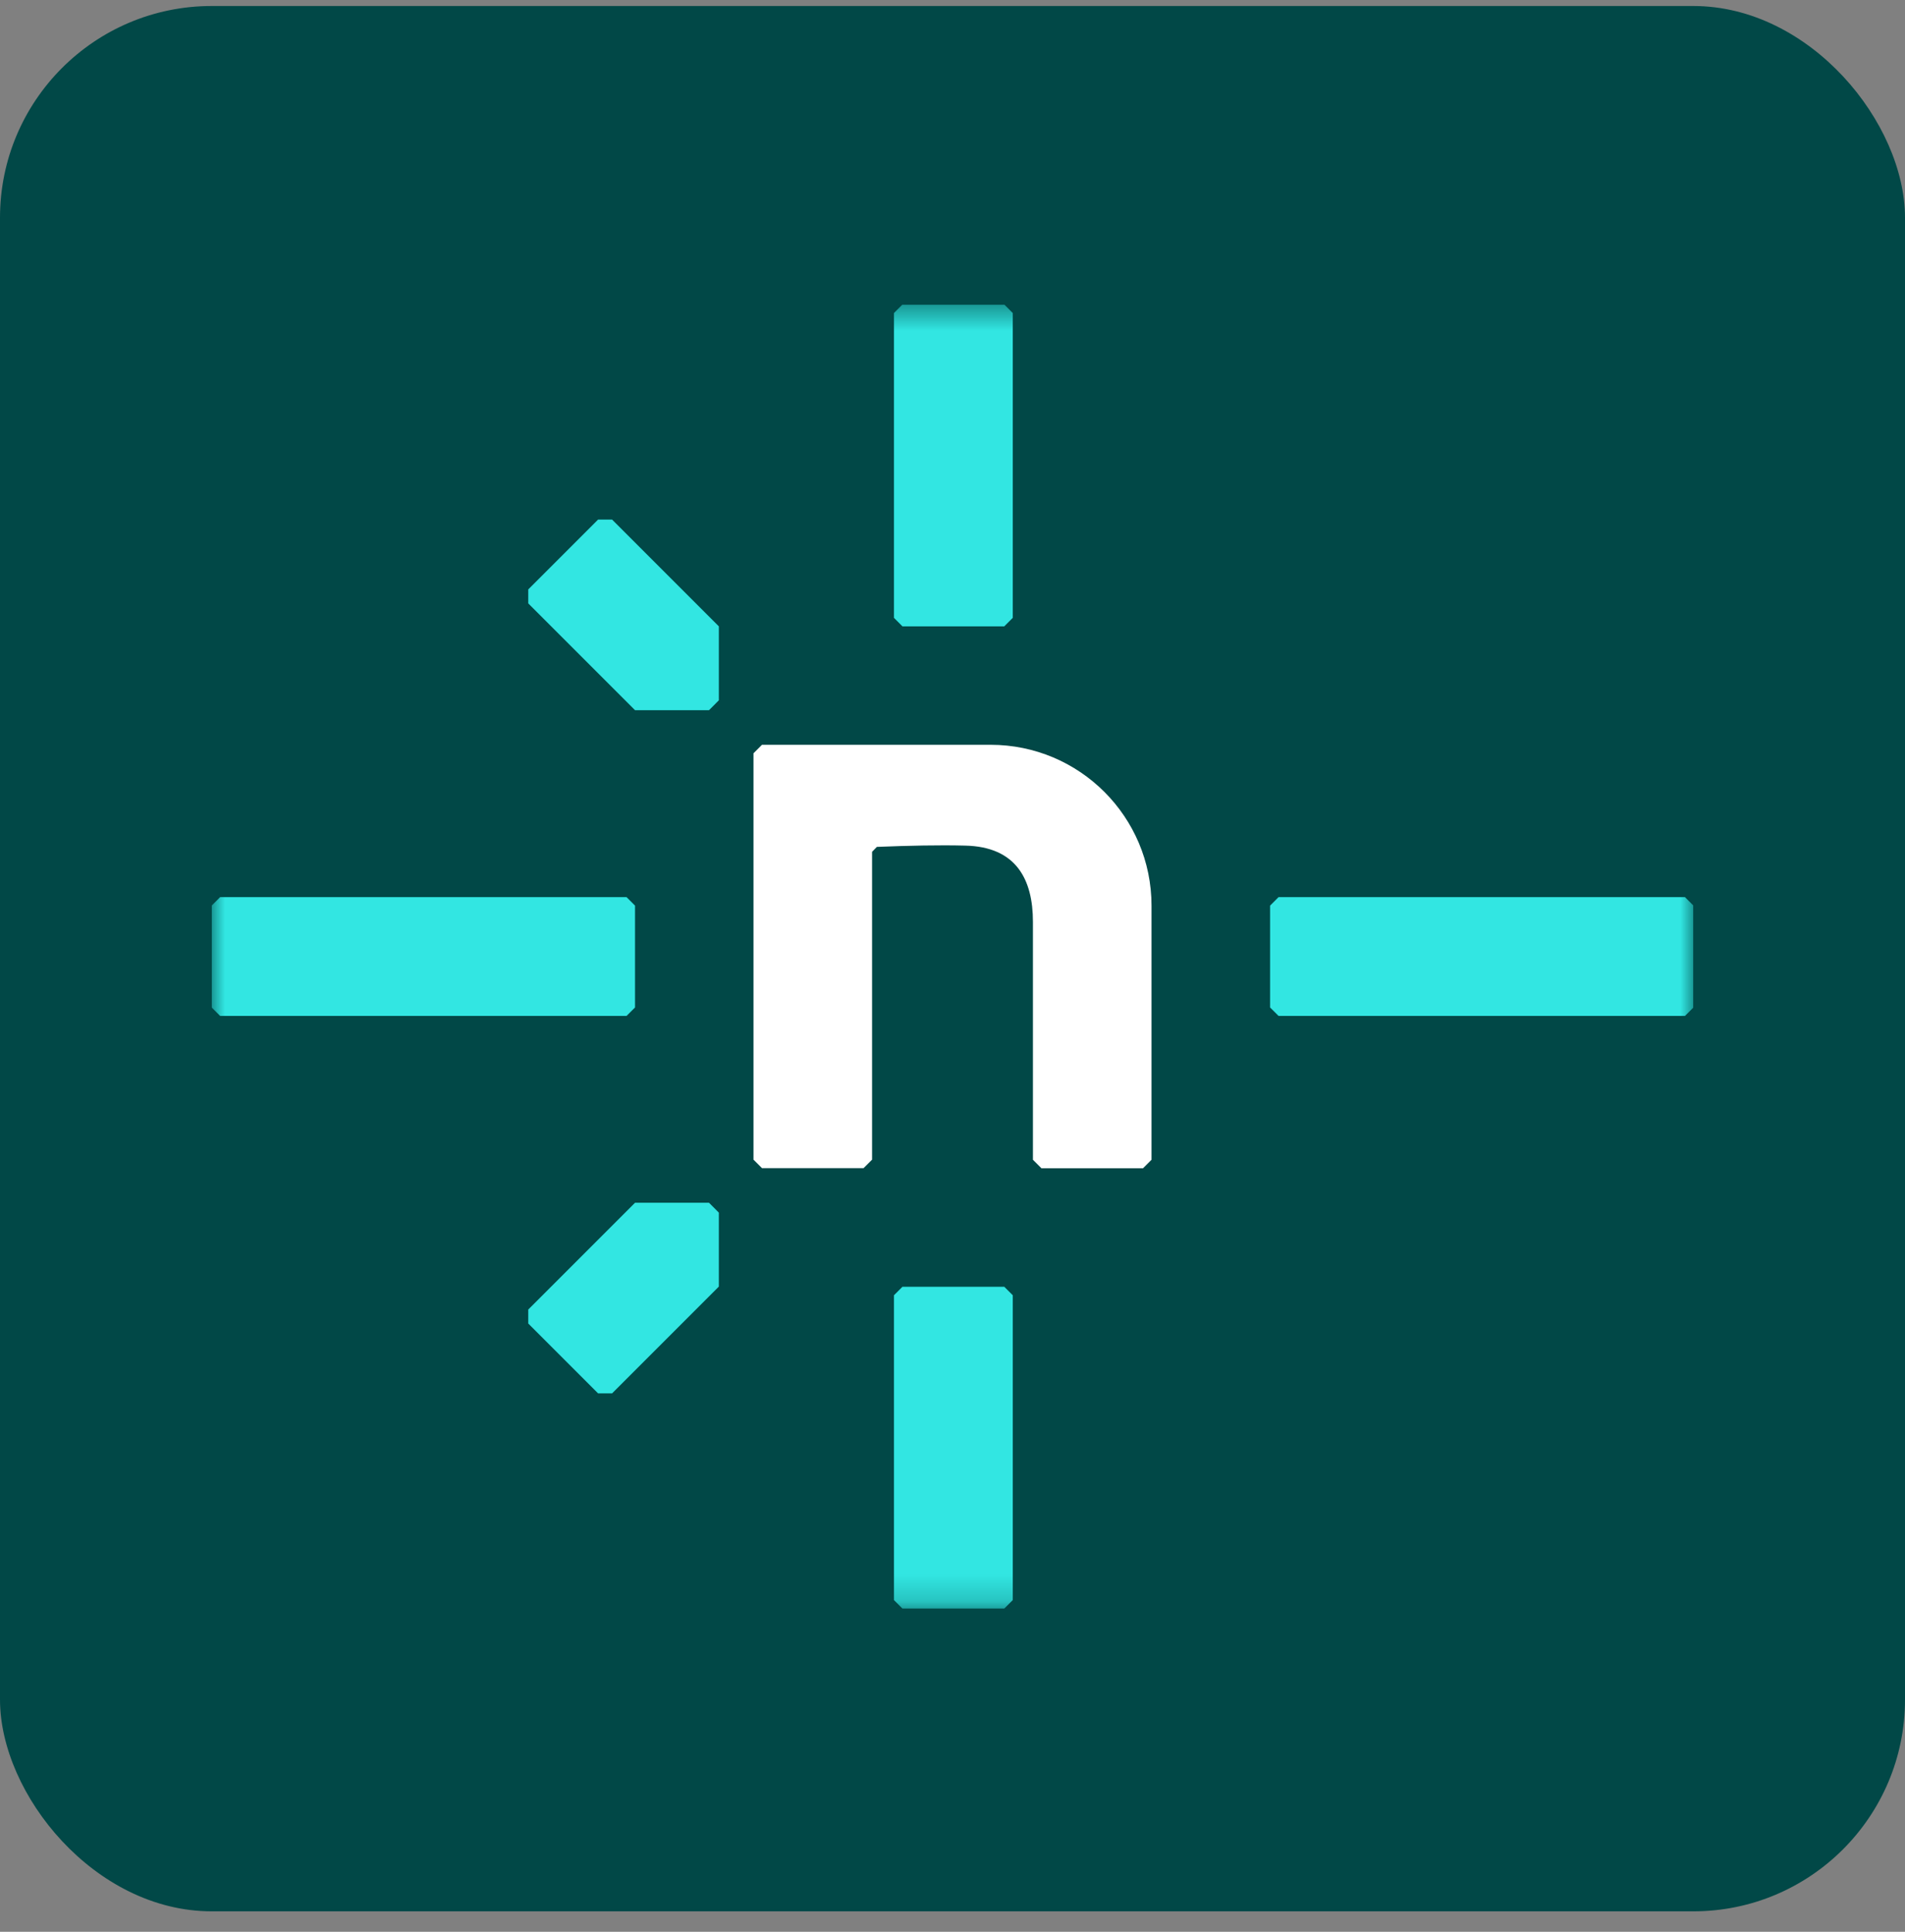 <svg width="72" height="73" viewBox="0 0 72 73" fill="none" xmlns="http://www.w3.org/2000/svg">
<rect x="0" y="0" width="72" height="73" fill="#808080" stroke="none"/>
<rect y="0.227" width="72" height="72" rx="8" fill="#014847"/>
<g clip-path="url(#clip0_544_1392)">
<mask id="mask0_544_1392" style="mask-type:luminance" maskUnits="userSpaceOnUse" x="8" y="11" width="56" height="50">
<path d="M64 11.508H8V60.786H64V11.508Z" fill="white"/>
</mask>
<g mask="url(#mask0_544_1392)">
<path d="M23.134 52.654H22.605L19.966 50.015V49.486L24.001 45.451H26.797L27.169 45.824V48.619L23.134 52.654Z" fill="#32E6E2"/>
<path d="M19.966 22.802V22.273L22.605 19.634H23.134L27.169 23.669V26.464L26.797 26.837H24.001L19.966 22.802Z" fill="#32E6E2"/>
<path d="M43.201 44.147H39.361L39.04 43.826V34.837C39.04 33.238 38.412 31.998 36.483 31.955C35.491 31.929 34.355 31.955 33.142 32.003L32.96 32.189V43.822L32.639 44.142H28.799L28.478 43.822V28.466L28.799 28.145H37.441C40.8 28.145 43.522 30.867 43.522 34.226V43.826L43.201 44.147Z" fill="white"/>
<path d="M23.68 38.391H8.321L8 38.071V34.222L8.321 33.901H23.68L24.001 34.222V38.071L23.68 38.391Z" fill="#32E6E2"/>
<path d="M63.684 38.391H48.324L48.003 38.071V34.222L48.324 33.901H63.684L64.004 34.222V38.071L63.684 38.391Z" fill="#32E6E2"/>
<path d="M33.788 23.348V11.829L34.108 11.508H37.957L38.278 11.829V23.348L37.957 23.669H34.108L33.788 23.348Z" fill="#32E6E2"/>
<path d="M33.788 60.465V48.946L34.108 48.625H37.957L38.278 48.946V60.465L37.957 60.786H34.108L33.788 60.465Z" fill="#32E6E2"/>
</g>
</g>
<defs>
<clipPath id="clip0_544_1392">
<rect width="56" height="49.438" fill="white" transform="translate(8 11.508)"/>
</clipPath>
</defs>
</svg>
